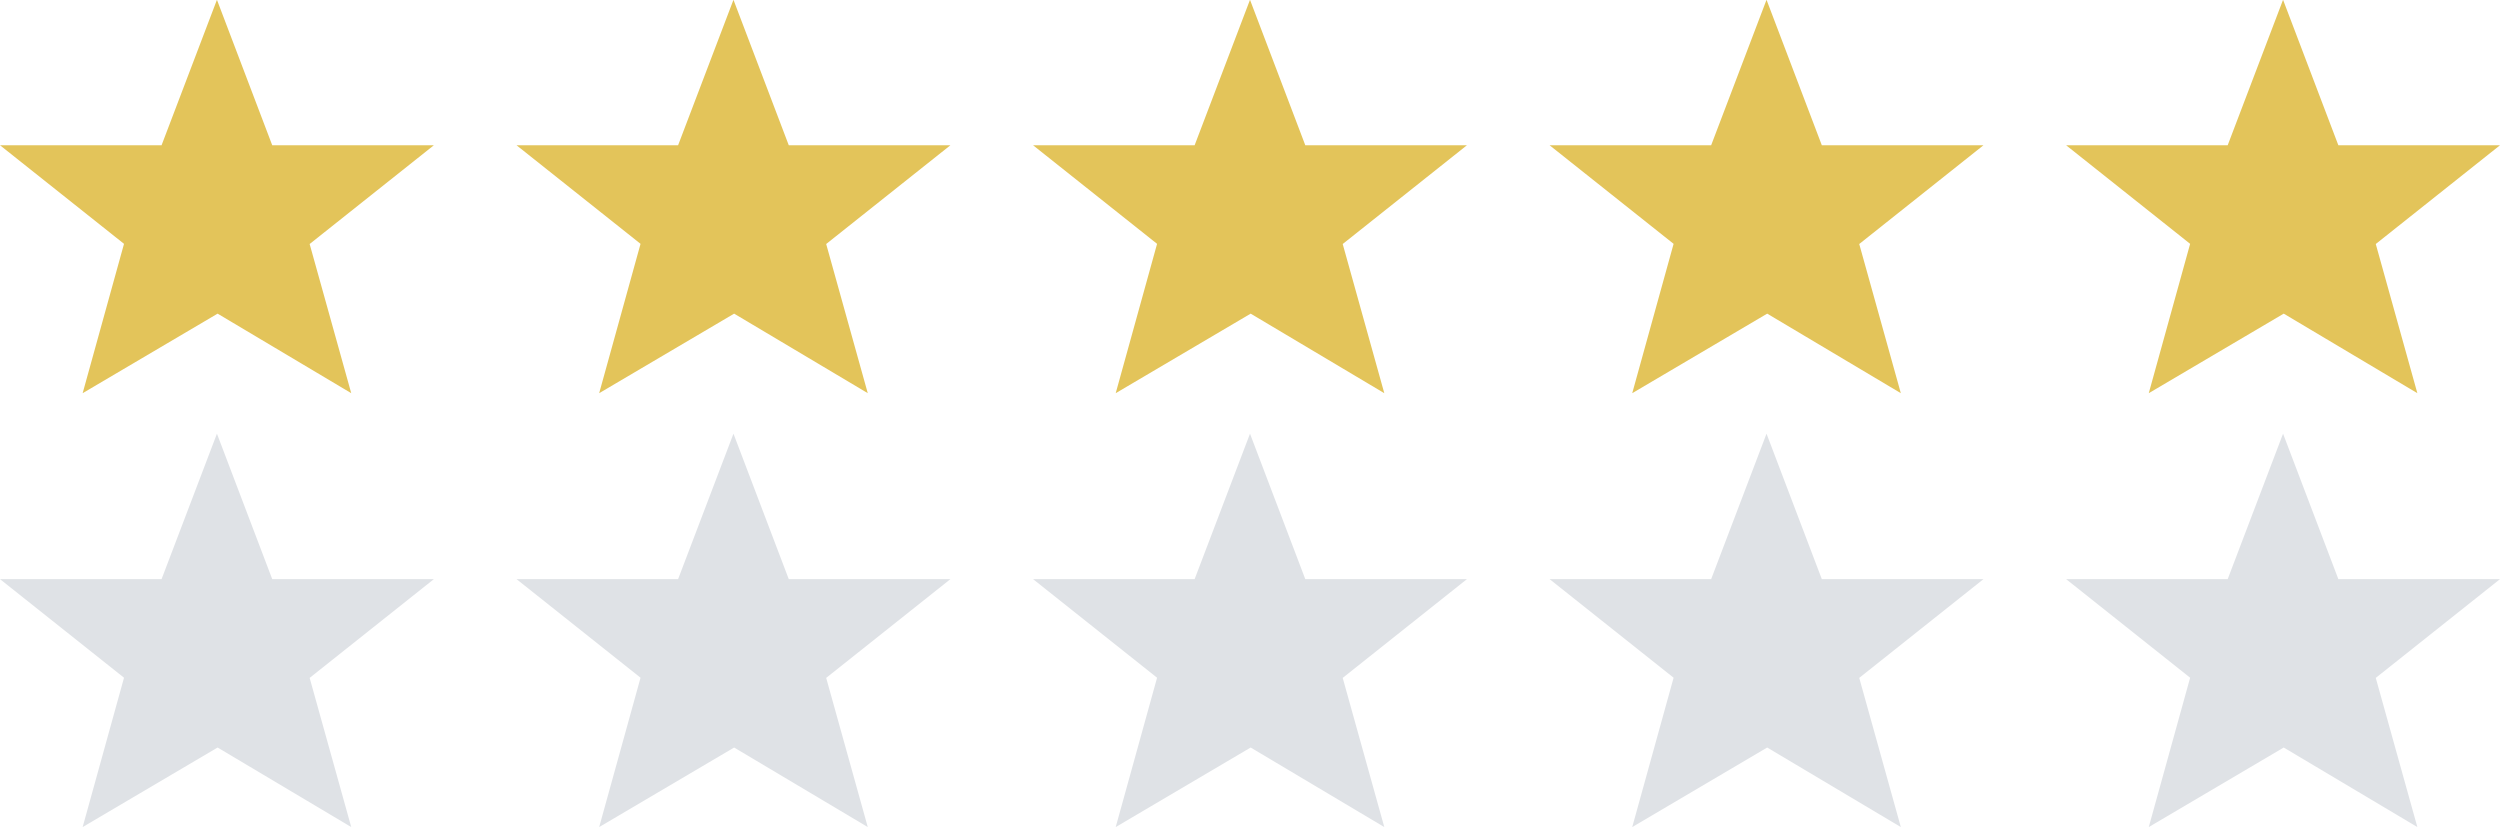 <svg id="stars.svg" xmlns="http://www.w3.org/2000/svg" width="121" height="40.03" viewBox="0 0 121 40.03">
  <defs>
    <style>
      .cls-1 {
        fill: #e3c45a;
      }

      .cls-1, .cls-2 {
        fill-rule: evenodd;
      }

      .cls-2 {
        fill: #dfe2e6;
      }
    </style>
  </defs>
  <path id="Shape_921_copy_9" data-name="Shape 921 copy 9" class="cls-1" d="M99.176,1050H107l-6.013,4.78L103,1062l-6.468-3.85L90,1062l2-7.22,0-.01L86,1050h7.82l2.68-7.04Z" transform="translate(-86 -1042.97)"/>
  <path id="Shape_921_copy_8" data-name="Shape 921 copy 8" class="cls-1" d="M124.176,1050H132l-6.013,4.78L128,1062l-6.468-3.85L115,1062l2-7.22,0-.01-6-4.77h7.82l2.68-7.04Z" transform="translate(-86 -1042.97)"/>
  <path id="Shape_921_copy_7" data-name="Shape 921 copy 7" class="cls-1" d="M149.176,1050H157l-6.013,4.78L153,1062l-6.468-3.85L140,1062l2-7.22,0-.01-6-4.77h7.82l2.68-7.04Z" transform="translate(-86 -1042.97)"/>
  <path id="Shape_921_copy_6" data-name="Shape 921 copy 6" class="cls-1" d="M174.176,1050H182l-6.013,4.78L178,1062l-6.468-3.85L165,1062l2-7.22,0-.01-6-4.77h7.82l2.68-7.04Z" transform="translate(-86 -1042.97)"/>
  <path id="Shape_921_copy_5" data-name="Shape 921 copy 5" class="cls-1" d="M199.176,1050H207l-6.013,4.78L203,1062l-6.468-3.85L190,1062l2-7.22,0-.01-6-4.77h7.82l2.68-7.04Z" transform="translate(-86 -1042.97)"/>
  <path id="Shape_921_copy_14" data-name="Shape 921 copy 14" class="cls-2" d="M99.176,1071H107l-6.013,4.78L103,1083l-6.468-3.85L90,1083l2-7.22,0-.01L86,1071h7.82l2.68-7.04Z" transform="translate(-86 -1042.97)"/>
  <path id="Shape_921_copy_13" data-name="Shape 921 copy 13" class="cls-2" d="M124.176,1071H132l-6.013,4.78L128,1083l-6.468-3.85L115,1083l2-7.22,0-.01-6-4.77h7.82l2.68-7.04Z" transform="translate(-86 -1042.97)"/>
  <path id="Shape_921_copy_12" data-name="Shape 921 copy 12" class="cls-2" d="M149.176,1071H157l-6.013,4.78L153,1083l-6.468-3.85L140,1083l2-7.22,0-.01-6-4.77h7.82l2.68-7.04Z" transform="translate(-86 -1042.97)"/>
  <path id="Shape_921_copy_11" data-name="Shape 921 copy 11" class="cls-2" d="M174.176,1071H182l-6.013,4.78L178,1083l-6.468-3.85L165,1083l2-7.22,0-.01-6-4.77h7.82l2.68-7.04Z" transform="translate(-86 -1042.97)"/>
  <path id="Shape_921_copy_10" data-name="Shape 921 copy 10" class="cls-2" d="M199.176,1071H207l-6.013,4.78L203,1083l-6.468-3.85L190,1083l2-7.22,0-.01-6-4.77h7.82l2.68-7.04Z" transform="translate(-86 -1042.97)"/>
</svg>
